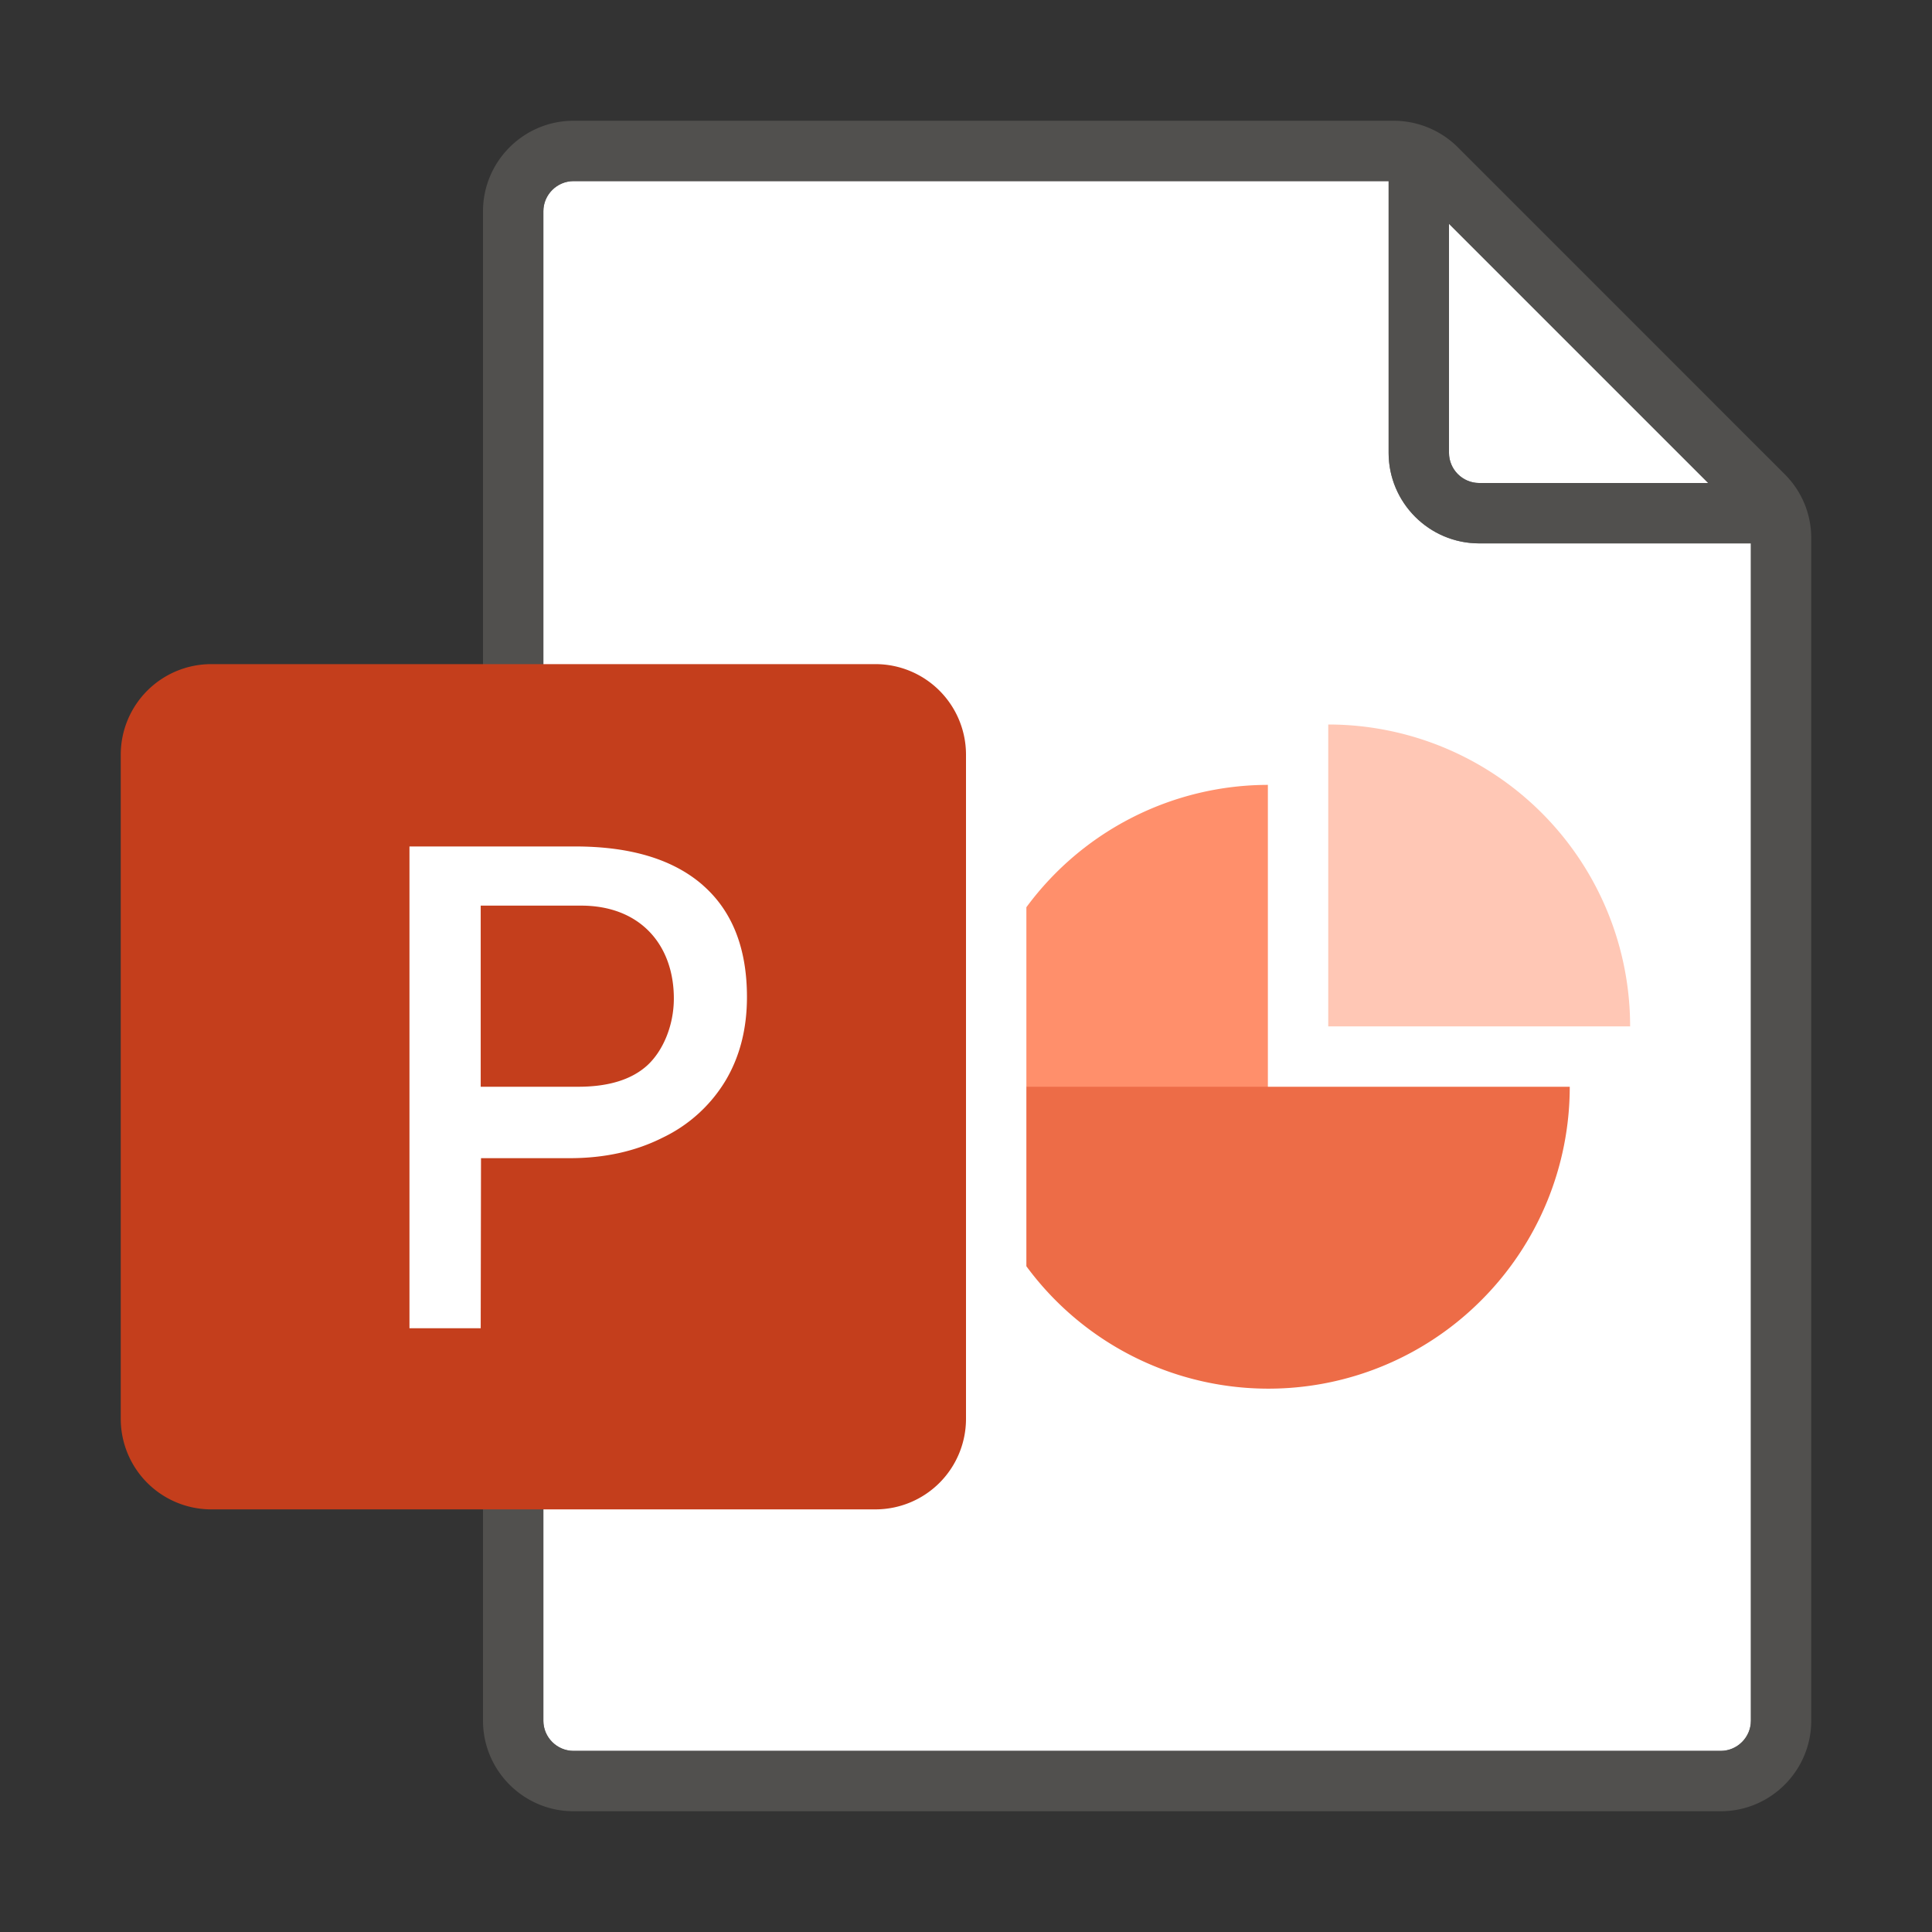 <svg width="32" height="32" fill="none" xmlns="http://www.w3.org/2000/svg"><rect width="100%" height="100%" fill="#333333" stroke="none"/><path d="M9.5 29h19c.275 0 .5-.225.5-.5V9h-4.5c-.827 0-1.5-.673-1.5-1.5V3H9.5c-.275 0-.5.225-.5.5v25c0 .275.225.5.5.5z" fill="#fff"/><path d="M28.293 8 24 3.707V7.5c0 .275.225.5.5.5h3.793z" fill="#fff"/><path opacity=".67" fill-rule="evenodd" clip-rule="evenodd" d="m29.56 7.854-5.414-5.415A1.51 1.51 0 0 0 23.086 2H9.5C8.673 2 8 2.673 8 3.5v25c0 .827.673 1.5 1.5 1.5h19c.827 0 1.5-.673 1.5-1.5V8.914c0-.4-.156-.777-.44-1.06zM24 3.707 28.293 8H24.5a.501.501 0 0 1-.5-.5V3.707zM9.5 29h19c.275 0 .5-.225.5-.5V9h-4.5c-.827 0-1.5-.673-1.5-1.5V3H9.5c-.275 0-.5.225-.5.5v25c0 .276.224.5.5.5z" fill="#605E5C"/><path d="m21 18-1-1h-2l-1 1v2.973a4.977 4.977 0 0 0 7.535.563A5 5 0 0 0 26 18h-5z" fill="#ED6C47"/><path d="M17 15.027V18h4v-5a4.977 4.977 0 0 0-4 2.027z" fill="#FF8F6B"/><path d="M22 12a5 5 0 0 1 5 5h-5v-5z" fill="#FFC7B5"/><path d="M3.5 25h11a1.5 1.5 0 0 0 1.5-1.5v-11a1.5 1.5 0 0 0-1.5-1.5h-11A1.5 1.5 0 0 0 2 12.5v11A1.5 1.5 0 0 0 3.5 25z" fill="#C43E1C"/><path fill-rule="evenodd" clip-rule="evenodd" d="M11.64 14.66c-.49-.427-1.195-.64-2.116-.64H6.782V22h1.18l.005-2.817h1.467c.587 0 1.098-.116 1.544-.341a2.446 2.446 0 0 0 1.036-.938c.242-.404.358-.87.358-1.39 0-.81-.245-1.428-.733-1.854zM9.576 18H7.962v-3h1.662c.99 0 1.537.66 1.537 1.538 0 .453-.183.872-.44 1.108-.259.235-.64.354-1.144.354z" fill="#fff"/></svg>